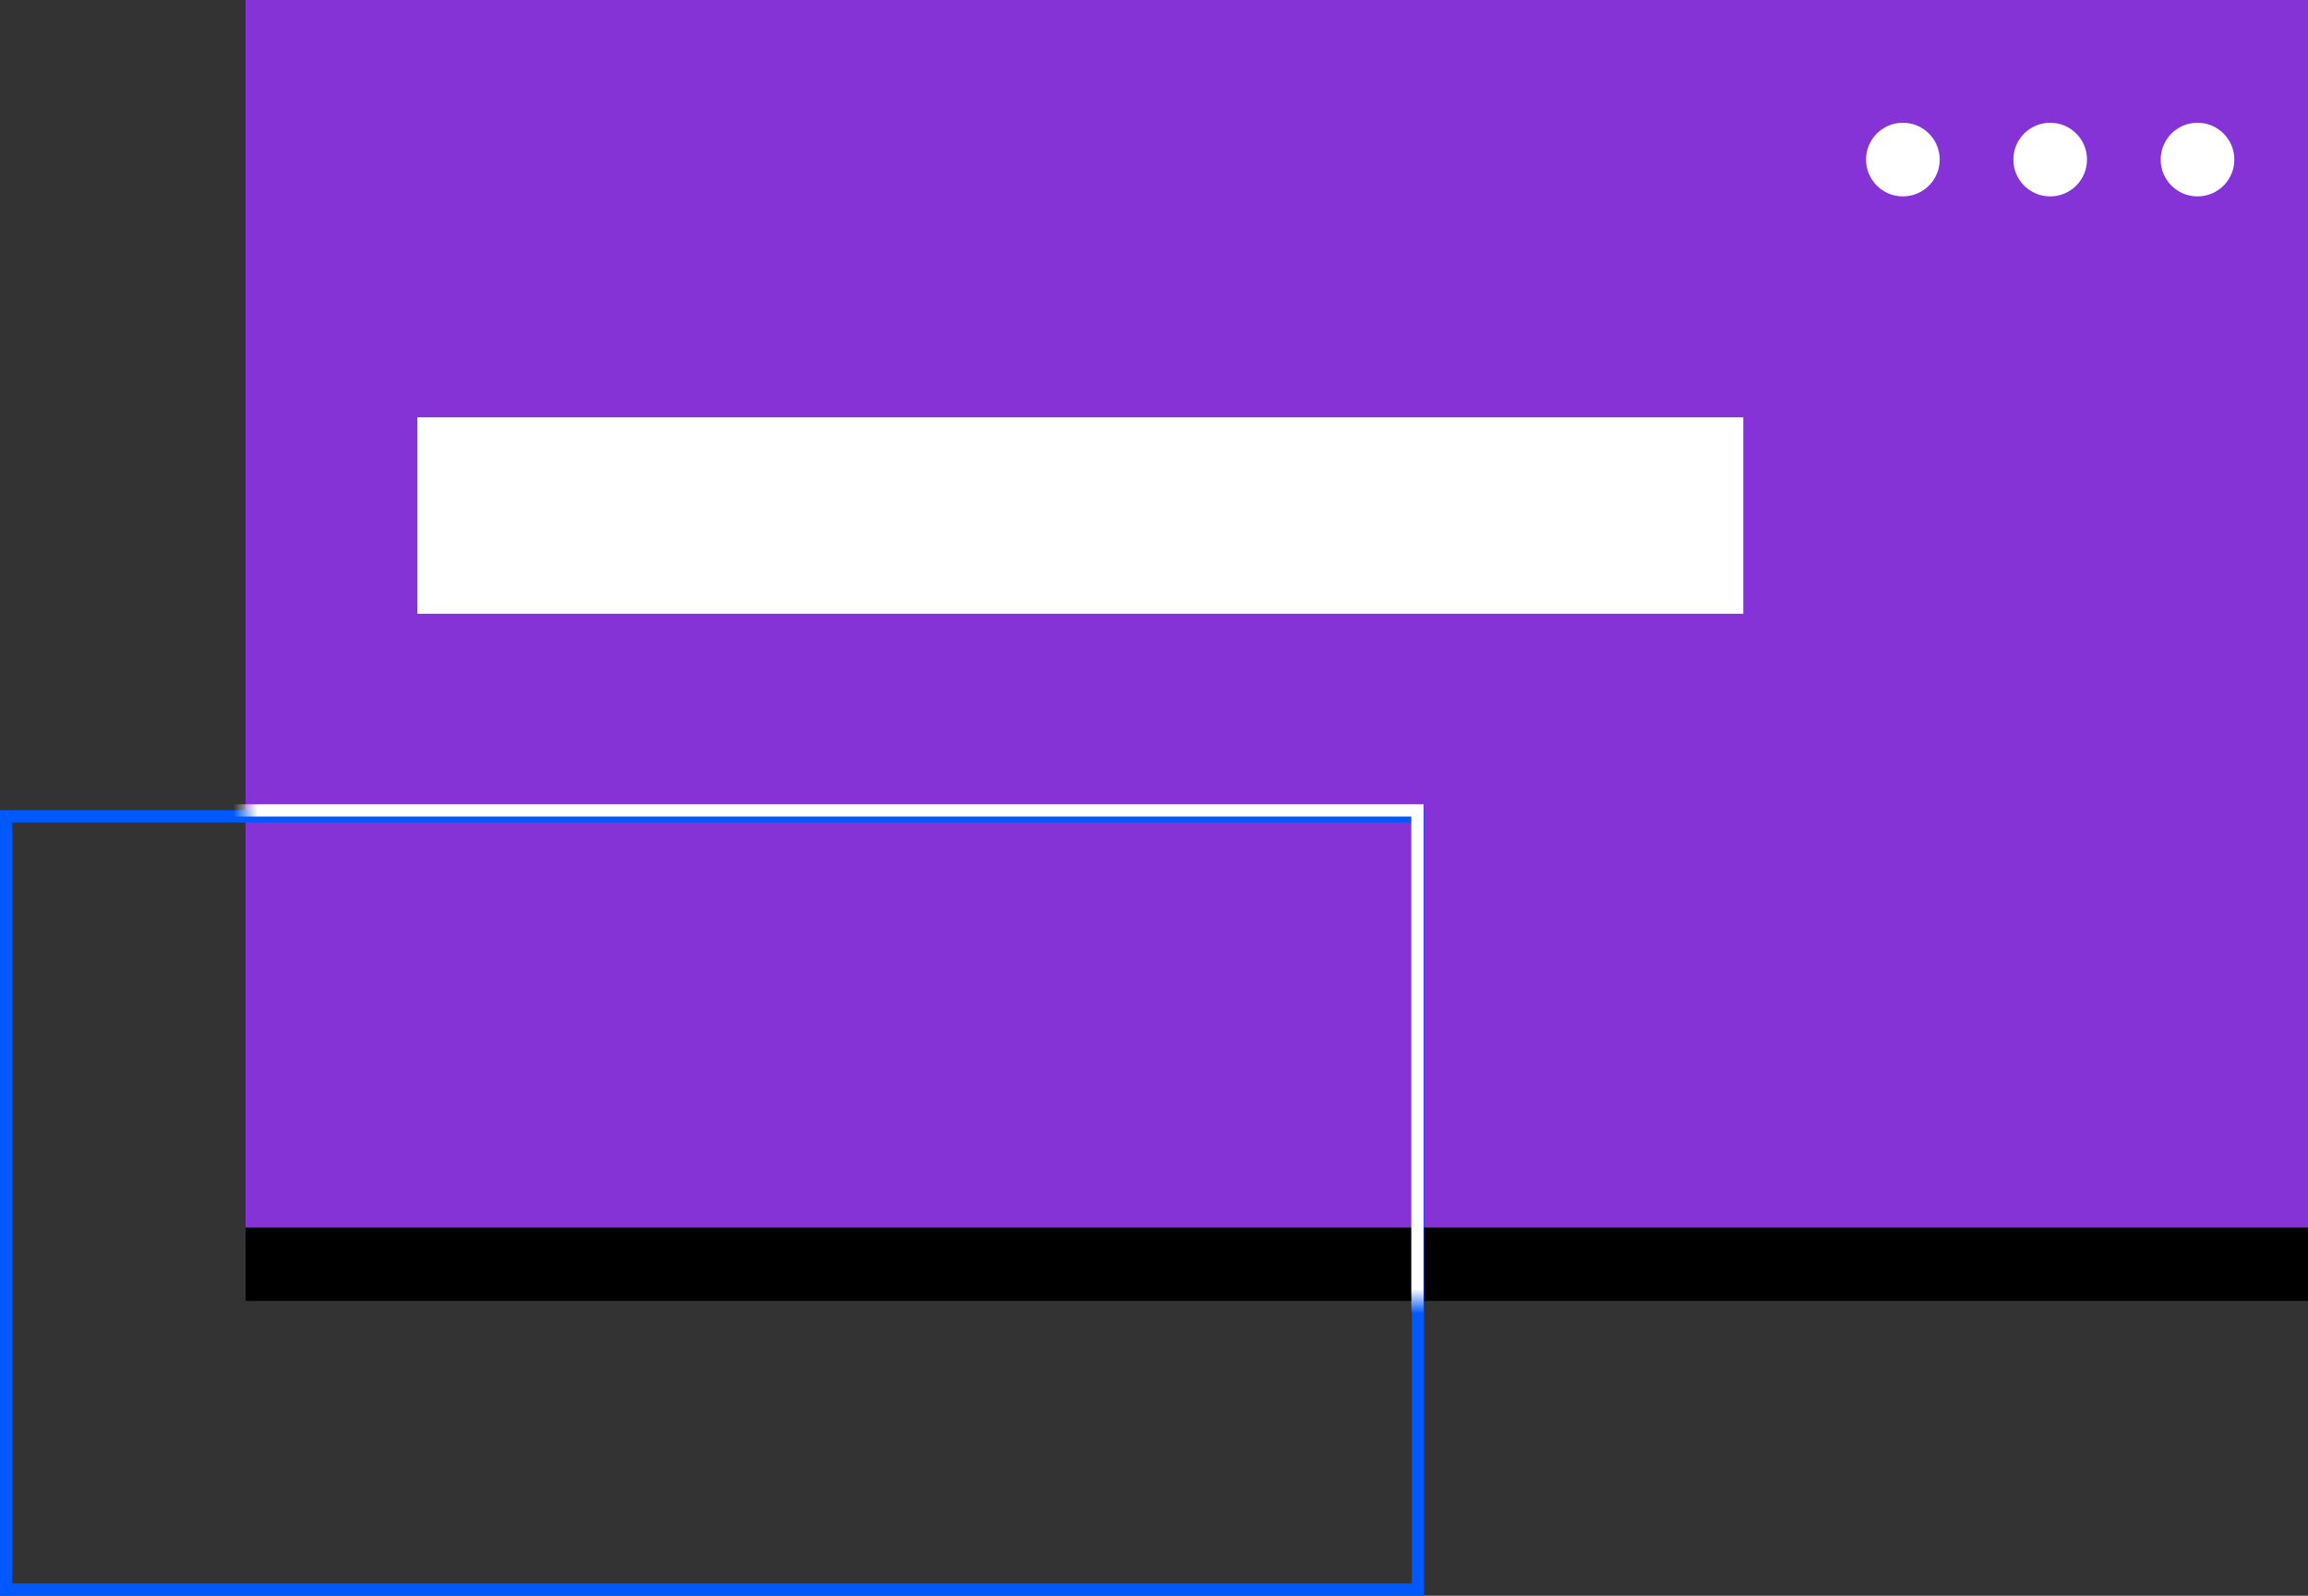 <svg width="94" height="65" viewBox="0 0 94 65" fill="none" xmlns="http://www.w3.org/2000/svg">
<rect x="0" y="0" width="94" height="65" fill="#333333" stroke="none"/>
<rect x="10" width="84" height="53" fill="#8533D7"/>
<rect x="17" y="25" width="8" height="54" transform="rotate(-90 17 25)" fill="white"/>
<rect x="10" y="53" width="3" height="84" transform="rotate(-90 10 53)" fill="black"/>
<rect x="0.25" y="33.25" width="57.5" height="31.5" stroke="#0058FF" stroke-width="0.5"/>
<mask id="mask0" mask-type="alpha" maskUnits="userSpaceOnUse" x="10" y="30" width="49" height="23">
<rect x="10" y="30" width="49" height="23" fill="#C4C4C4"/>
</mask>
<g mask="url(#mask0)">
<rect x="-0.979" y="33.01" width="58.708" height="28.94" stroke="white" stroke-width="0.5"/>
</g>
<circle cx="89.5" cy="6.5" r="1.5" fill="white"/>
<circle cx="83.5" cy="6.5" r="1.5" fill="white"/>
<circle cx="77.5" cy="6.5" r="1.5" fill="white"/>
</svg>
